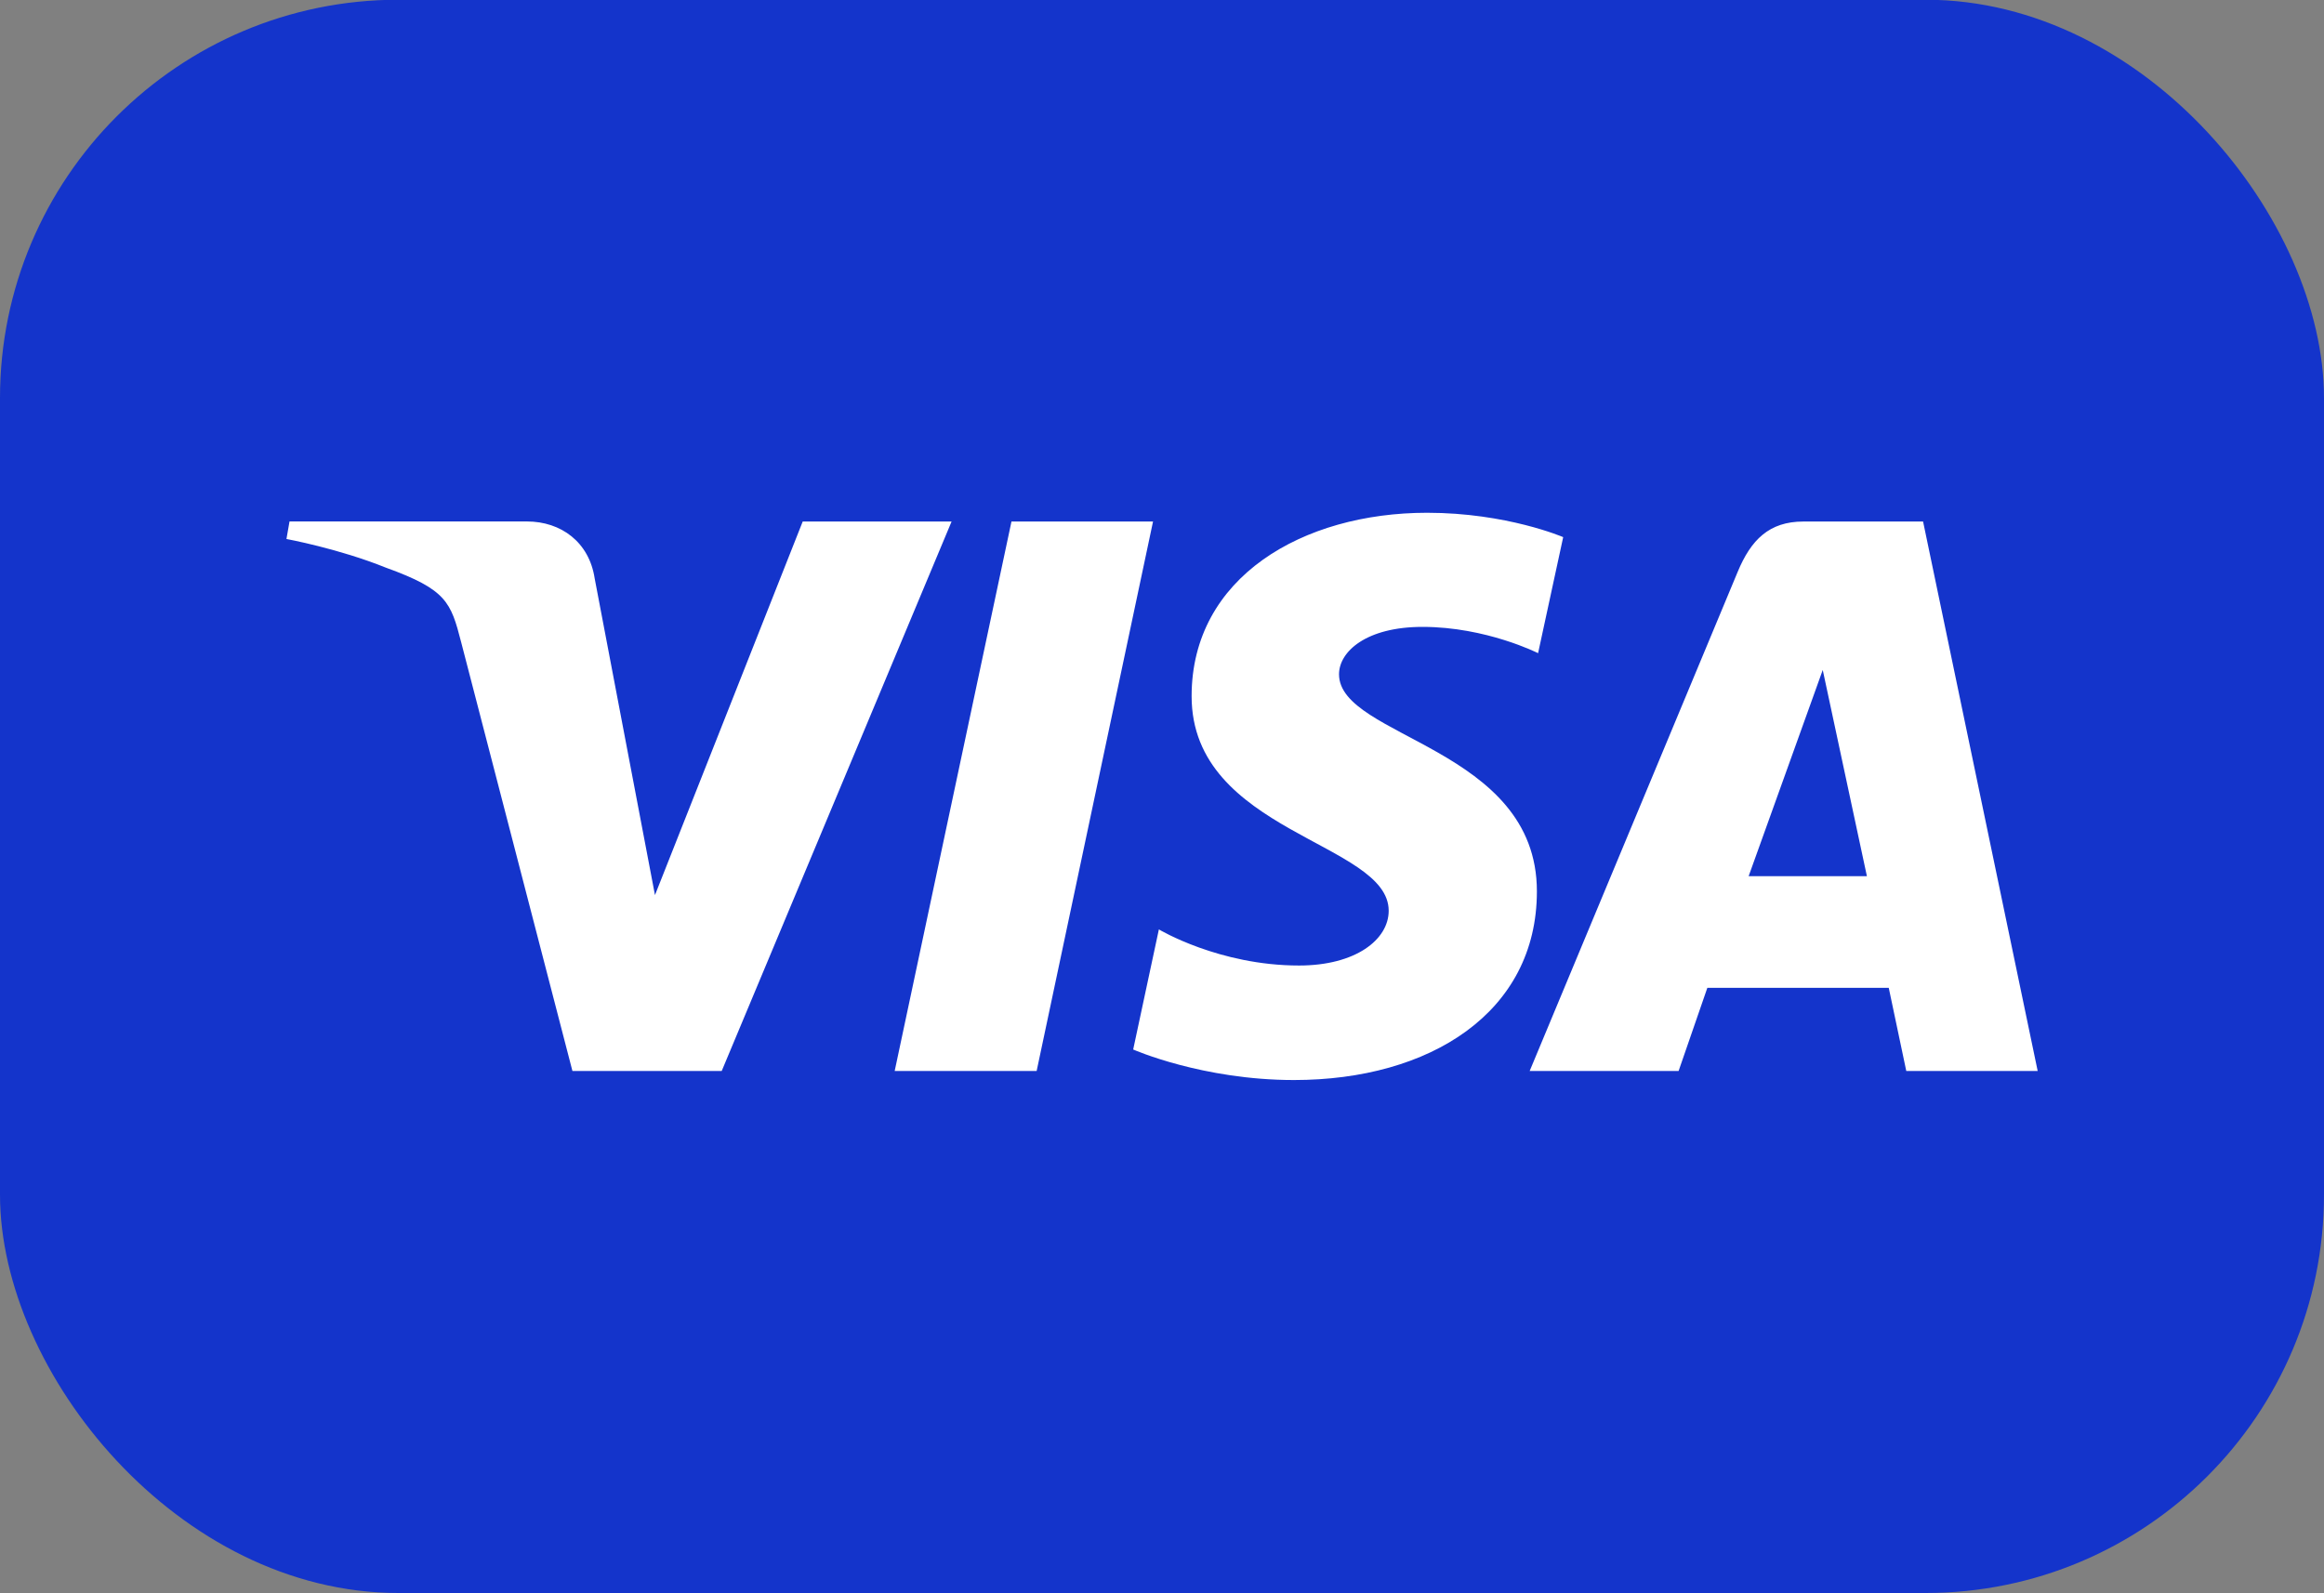 <svg width="35" height="24" viewBox="0 0 35 24" fill="none" xmlns="http://www.w3.org/2000/svg">
<rect x="0" y="0" width="35" height="24" fill="#808080" stroke="none"/>
<rect y="-0.004" width="35" height="24" rx="6" fill="#1434CB"/>
<g clip-path="url(#clip0_13551_10989)">
<path d="M21.492 7.724C19.62 7.724 17.946 8.694 17.946 10.487C17.946 12.544 20.914 12.686 20.914 13.719C20.914 14.154 20.416 14.544 19.564 14.544C18.356 14.544 17.453 14 17.453 14L17.066 15.809C17.066 15.809 18.107 16.269 19.488 16.269C21.535 16.269 23.146 15.251 23.146 13.427C23.146 11.254 20.166 11.116 20.166 10.157C20.166 9.816 20.575 9.443 21.424 9.443C22.382 9.443 23.164 9.839 23.164 9.839L23.542 8.091C23.542 8.091 22.692 7.724 21.492 7.724H21.492ZM4.36 7.856L4.314 8.119C4.314 8.119 5.102 8.264 5.812 8.551C6.726 8.881 6.79 9.073 6.944 9.669L8.621 16.133H10.869L14.331 7.856H12.089L9.864 13.483L8.956 8.713C8.873 8.167 8.451 7.855 7.935 7.855H4.36L4.36 7.856ZM15.233 7.856L13.474 16.133H15.612L17.365 7.856H15.233ZM27.159 7.856C26.644 7.856 26.37 8.132 26.17 8.614L23.037 16.133H25.28L25.713 14.88H28.445L28.709 16.133H30.688L28.962 7.856H27.159ZM27.451 10.092L28.116 13.198H26.335L27.451 10.092H27.451Z" fill="white"/>
</g>
<defs>
<clipPath id="clip0_13551_10989">
<rect width="26.4" height="8.571" fill="white" transform="translate(4.301 7.71)"/>
</clipPath>
</defs>
</svg>
